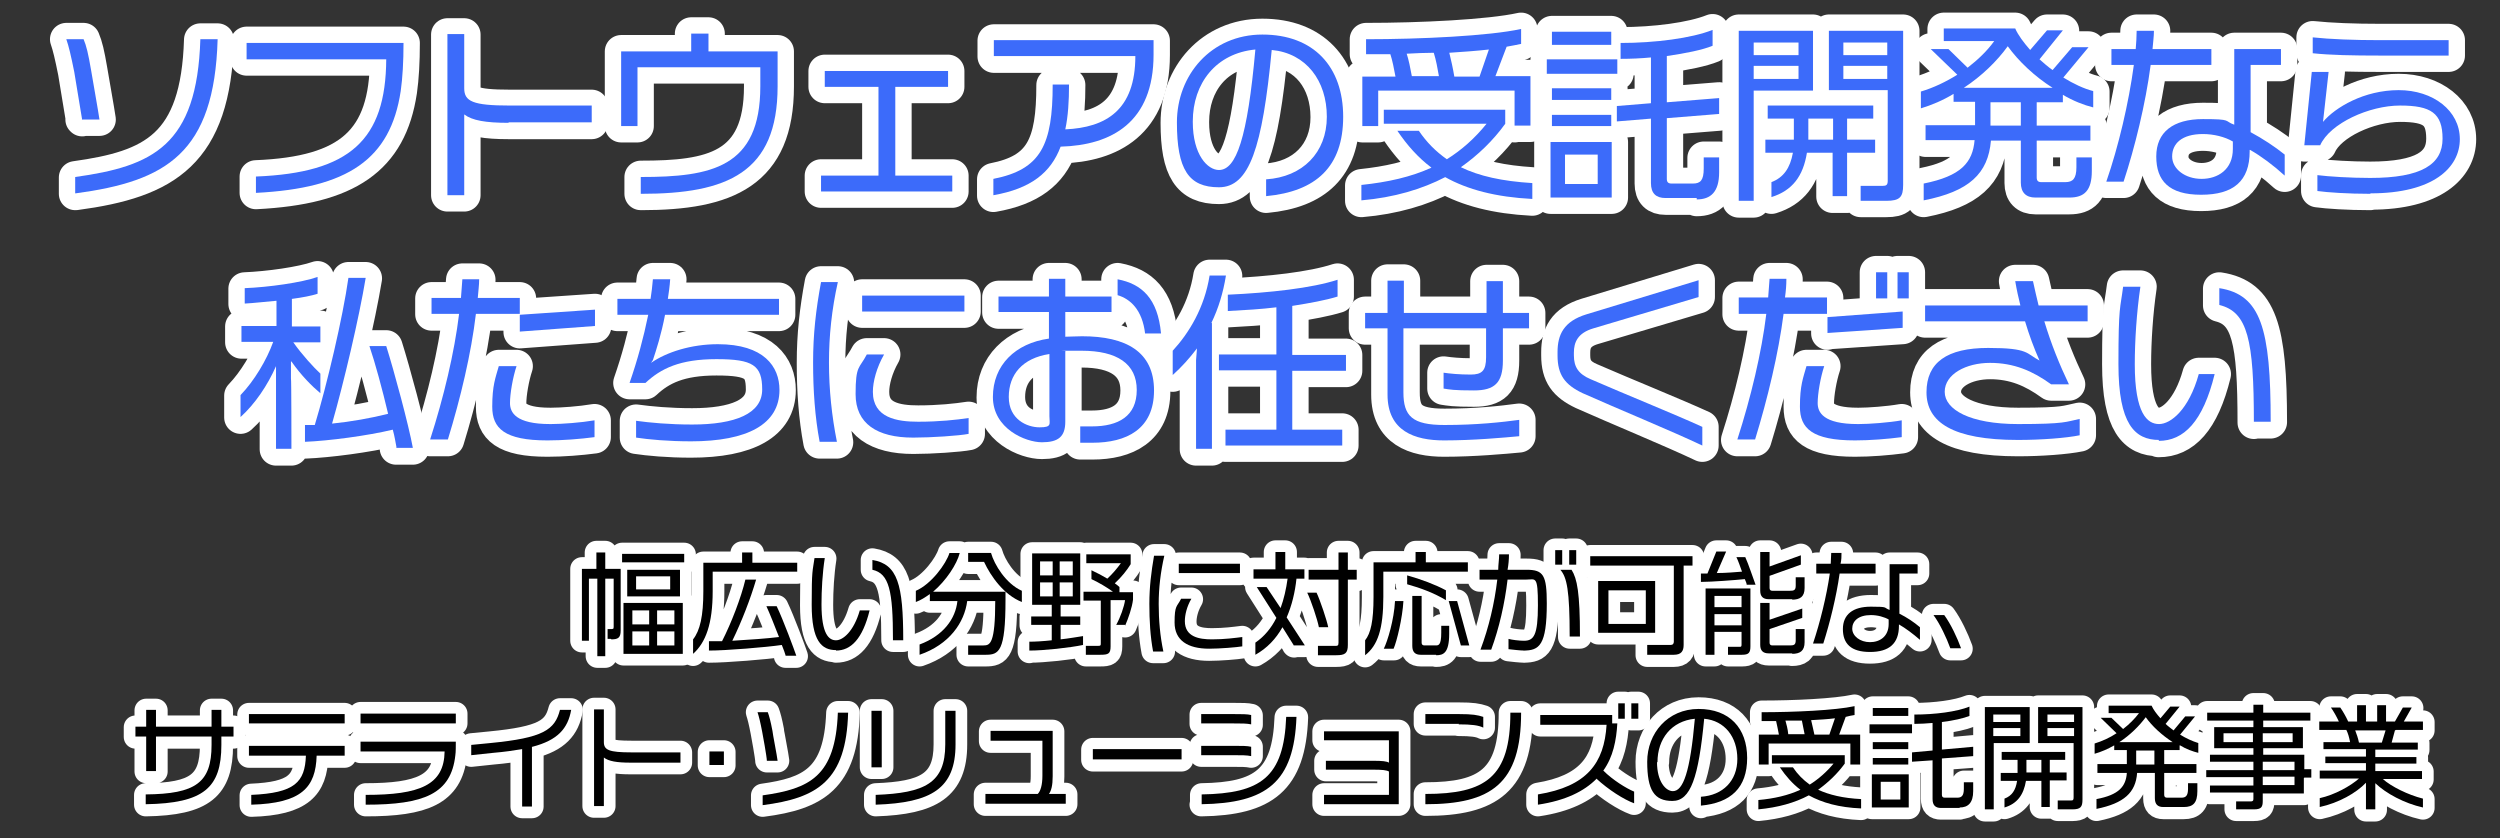 <?xml version="1.0" encoding="UTF-8"?>
<svg id="_レイヤー_1" data-name=" レイヤー 1" xmlns="http://www.w3.org/2000/svg" version="1.1" viewBox="0 0 535.3 179.5">
  <rect x="0" y="0" width="535.3" height="179.5" fill="#333333" stroke="none"/>
  <defs>
    <style>
      .cls-1 {
        stroke-width: 5px;
      }

      .cls-1, .cls-2 {
        fill: #fff;
        stroke: #fff;
        stroke-linecap: round;
        stroke-linejoin: round;
      }

      .cls-3 {
        fill: #000;
      }

      .cls-3, .cls-4 {
        stroke-width: 0px;
      }

      .cls-2 {
        stroke-width: 7px;
      }

      .cls-4 {
        fill: #3c6bfa;
      }
    </style>
  </defs>
  <g>
    <path class="cls-2" d="M17.6,25.7c-.2-1.4-1.6-9.5-1.7-10.3-.7-3.5-1.2-5.6-1.7-7h3.7c.6,1.4,1,3.1,1.6,6.6.1.7,1.6,9.1,1.8,10.6h-3.8ZM16.1,41.5v-3.5c16.6-2.3,26.1-6.7,26.8-29.5h3.7c-.7,24.4-11,30.4-30.4,33Z"/>
    <path class="cls-2" d="M85.8,19.5c-2.2,14.6-11.3,20.8-31,21.8v-3.5c20.1-.8,27.8-7.8,27.9-25.1h-29.9v-3.5h33.6c0,4-.2,7.5-.6,10.3Z"/>
    <path class="cls-2" d="M108.9,26.3c-4.9,0-7.8-.5-9.5-1.8v17.3h-3.6V7.4h3.6v11.6c0,2.8,1.8,3.7,9.8,3.7h17.5v3.6h-17.8Z"/>
    <path class="cls-2" d="M137.2,41.5v-3.6c15.1,0,25.6-2,25.6-19.4v-4.1h-26.3v12.6h-3.5v-16h15v-3.8h3.7v3.8h14.8v7.5c0,18.5-10.8,23-29.2,23Z"/>
    <path class="cls-2" d="M175.8,41v-3.4h12.3v-19h-11.5v-3.4h26.4v3.4h-11.3v19h12.2v3.4h-28.1Z"/>
    <path class="cls-2" d="M227.1,31.5c-2.1,5.6-6.4,9-14.4,10.4v-3.5c10.2-2,12.7-7.3,12.7-20.2h3.5c0,3.6-.2,6.8-.8,9.6,8.7-.4,15-4.1,15-15.7h-30.3v-3.4h34.2v3.1c0,14.5-9,19.4-19.9,19.7Z"/>
    <path class="cls-2" d="M271.1,42v-3.5c7.8-.5,13-5.7,13-13.4s-4.4-13.6-11.8-14.3c-2,21-4.8,29.4-11.3,29.4s-9-3.8-9-13.9,7.3-18.8,18.3-18.8,17.3,6.9,17.3,17.6-5.8,16-16.5,17ZM255.4,26.2c0,7.1,3.2,10.3,5.6,10.3,3.7,0,6.1-6.8,7.8-25.8-8.4.8-13.4,7.2-13.4,15.4Z"/>
    <path class="cls-2" d="M309.5,38c-5,2.6-11,4.4-18,5v-3.3c5.7-.6,10.6-1.7,15-3.7-2.9-2.2-5.2-4.8-7.3-7.9h4.6c1.7,2.5,3.6,4.4,6,6.1,3.2-2,6-4.5,8.5-7.6h-22v-3h26v3c-2.6,3.6-5.8,6.7-9.5,9.3,3.9,1.9,8.8,3,15.3,3.4v3.4c-7.8-.4-13.9-2-18.7-4.7ZM324.3,27v-7.6h-29.2v7.6h-3.4v-10.6h7.1c-.3-1.7-.7-3.6-1.1-4.8-1.7,0-3.5,0-5.2,0v-3.2c11.6,0,26.4-.7,33.2-2.2v3.2c-.9.2-2,.4-3.1.6l-2.4,6.3h7.5v10.6h-3.4ZM307,11.4c-1.9,0-3.9.1-5.8.2.4,1.2.8,3.1,1.1,4.8h5.8c-.3-1.7-.6-3.4-1.1-5ZM310.3,11.2c.4,1.6.8,3.4,1.1,5.2h5.4l2-5.8c-2.6.3-5.5.5-8.5.7Z"/>
    <path class="cls-2" d="M331.2,15.8v-3.1h15.1v3.1h-15.1ZM332,42.3v-11.9h13.1v11.9h-13.1ZM332.3,9.7v-2.8h12.7v2.8h-12.7ZM332.3,21.5v-2.5h12.7v2.5h-12.7ZM332.3,27v-2.4h12.7v2.4h-12.7ZM342.1,33.1h-7v6.3h7v-6.3ZM363.3,42.5h-6.7c-2,0-3.1-1-3.1-3.2v-13.8l-7.3.6v-3.3l7.3-.6v-9.8c-2.1.2-4.3.3-6.5.3v-3.4c7.3,0,15.2-1,19.7-2.8v3.4c-2.2.9-5.7,1.6-9.8,2.2v9.9l11.2-.9v3.4l-11.2.9v13c0,.7.3,1,1,1h4.6c1.6,0,2.3-.7,2.3-3.2v-2.4h3.3v3.2c0,4.2-1.8,5.8-4.8,5.8Z"/>
    <path class="cls-2" d="M375.5,19.4v23.7h-3.2V6.6h15.9v12.8h-12.7ZM385.1,9.2h-9.6v2.7h9.6v-2.7ZM385.1,14.1h-9.6v2.8h9.6v-2.8ZM395.5,32.8v9.3h-3.1v-9.3h-5.5c-.8,5-3.1,8.1-7.6,9.5v-3.2c2.6-1,4-3,4.6-6.3h-5.9v-2.8h6.1c0-.3,0-.6,0-.9v-3.6h-5.6v-2.8h22.6v2.8h-5.6v4.5h6v2.8h-6ZM392.5,25.4h-5.3v4.5h5.3v-4.5ZM403.8,43h-5.4v-3.2h4.7c.8,0,1.1-.2,1.1-1.1v-19.4h-12.6V6.6h15.9v33c0,2.6-.7,3.4-3.6,3.4ZM404.1,9.2h-9.4v2.7h9.4v-2.7ZM404.1,14.1h-9.4v2.8h9.4v-2.8Z"/>
    <path class="cls-2" d="M441.7,20.3v1.7h-5.6v5h11.5v3.2h-11.5v7.9c0,.7.3,1,1,1h5.1c1.6,0,2.4-.7,2.4-3.2v-2.1h3.3v2.9c0,4.2-1.6,5.7-4.8,5.7h-7.3c-2,0-3.1-1.1-3.1-3.2v-9h-6.4c-.6,7.1-4.7,10.9-14.4,12.8v-3.6c8-1.6,10.5-4.5,10.9-9.3h-10.5v-3.2h10.6v-5h-4.6v-1.7c-2.3,1.4-4.7,2.4-7,3.1v-3.6c2.7-.8,5.4-2.1,7.8-3.6l-5.7-5.5h3.8l4.1,4c2.2-1.7,4.2-3.6,5.7-5.7h-10.8v-2.7h15.3c.6,1.4,1.8,3,3.2,4.6l3.6-4.2h3.4l-5,6.2c.9.8,1.8,1.6,2.8,2.3l4.2-4.9h3.5l-5.4,6.5c2.1,1.3,4.4,2.4,6.4,2.9v3.5c-2-.5-4.3-1.4-6.5-2.7ZM429.9,10c-2.3,3.2-5.6,6.4-9.4,8.9h19c-3.8-2.4-7.3-5.7-9.6-8.9ZM432.7,22h-6.5v5h6.5v-5Z"/>
    <path class="cls-2" d="M460.5,13.9c-1.1,8.4-3.4,17.7-5.8,25h-3.7c2.6-7.5,4.8-16.8,5.9-25h-4.8v-3.4h5.2c.1-1.3.2-2.6.2-3.9h3.7c0,1.2-.2,2.6-.3,3.9h12.6v3.4h-13ZM481.7,32.1v.3c0,6.4-3.5,9.3-10.4,9.3s-9.6-3-9.6-8.2,3.6-8,10-8,4.4.4,6.7,1.2V10.5h10v3.4h-6.5v14.4c2.6,1.4,5.2,3.1,7.3,4.8v4.5c-2.4-2.2-5.1-4.2-7.4-5.5ZM478.1,30.4c-1.7-1-4.1-1.6-6.4-1.6-4.6,0-6.6,2.1-6.6,4.8s2.8,4.8,6.3,4.8,6.7-2,6.7-6.4v-1.6Z"/>
    <path class="cls-2" d="M507.5,41.5c-4.7,0-9.2-.3-11.3-.6v-3.4c2.4.3,7,.6,11.3.6,11,0,15.5-2.9,15.5-8.4s-2.5-7.1-9.1-7.1-15,3.8-17.1,8.5h-3.4l1.6-15.7h3.6l-1.2,10.7c2.6-3.1,8.8-6.8,16.2-6.8s13.1,4.4,13.1,10.5-5.7,11.6-19.1,11.6ZM509.7,11.9c-6,0-10.8-.1-14.5-.5v-3.4c3.7.4,8.9.6,14.5.6h14.6v3.3h-14.6Z"/>
    <path class="cls-2" d="M62.3,77.5v3.6c.1,0,.1,15.1.1,15.1h-3.3v-17.7c-1.8,4.1-4.5,8.1-7.6,10.9v-4.7c2.9-3,5.6-7.5,7-11.4h-6.8v-3.4h7.5v-5.4c-2.4.2-4.8.5-6.8.6v-3.3c5.1-.2,12.2-1.2,15.6-2.4v3.6c-1.2.4-3.2.8-5.5,1.1v5.9h6.1v3.4h-5.8c1.9,2.7,4.4,5.4,5.8,6.7v4.2c-1.8-1.5-4.1-3.8-6.2-6.8ZM84.9,95.9c-.2-1-.4-2.4-.8-3.8-5.4,1.3-13.7,2.4-18.8,2.6v-3.6c.6,0,1.4,0,2.1,0,2.6-8.6,6-23,7.2-31.5h3.7c-1.4,8.5-4.7,22.5-7.2,31.2,4-.4,8.5-1.2,12-2.1-1.2-5.1-2.8-11-4-14.5h3.6c1.7,5.4,4.8,16.9,5.7,21.8h-3.6Z"/>
    <path class="cls-2" d="M101.9,67.3c-1,8.5-3.3,18.1-6,26.9h-3.8c2.9-9,5.2-18.6,6.2-26.9h-5.9v-3.4h6.3c.1-1.4.2-2.8.3-4h3.6c0,1.3-.2,2.6-.3,4h9v3.4h-9.4ZM117.2,94.3c-9.2,0-11.8-2.6-11.8-7.2s.7-6.2,1.4-8.7h3.8c-.8,2.4-1.4,5.9-1.4,7.9s1.2,4.5,8.6,4.5h.2c2.3,0,6.4-.3,9.3-.8v3.6c-3,.4-6.8.7-10,.7ZM111.3,71v-3.5l16.1-1.1v3.5l-16.1,1.2Z"/>
    <path class="cls-2" d="M148.1,94.5c-5.1,0-9.2-.4-11.9-.8v-3.6c2.9.4,7.1.8,12,.8,9.2,0,15-2.3,15-7.5s-2-6.5-9.8-6.5-11.9,2-15.2,5.1h-3.4c1.7-4.9,3-9.7,4-14.6h-6.6v-3.4h7.1c.2-1.4.4-2.8.5-4.2h3.7c-.1,1.5-.3,2.9-.5,4.2h23.8v3.4h-24.4c-.8,4.2-1.9,7.6-2.6,9.7l-.4.6c3.3-2.3,8.6-4,14.3-4,9.9,0,13.2,4.8,13.2,9.8,0,7.3-6.8,11-19,11Z"/>
    <path class="cls-2" d="M177.5,77.7c0,5.8.6,11.5,1.7,17h-3.7c-1-5.3-1.4-11-1.4-17s.6-11.3,1.7-17.2h3.6c-1.3,5.8-1.9,11.5-1.9,17.2ZM195.5,93.7c-7.7,0-12.3-3-12.3-9.3s.8-5.4,2.4-8.5h3.7c-1.6,2.8-2.4,5.8-2.4,8,0,5.6,5.2,6.4,9.7,6.4s8.2-.4,10.8-.8v3.4c-2,.4-8,.8-11.8.8ZM184.6,66.7v-3.4h21.9v3.4h-21.9Z"/>
    <path class="cls-2" d="M233.8,94.9h-2.5v-3.5c.8,0,1.5,0,2.5,0,5.7,0,9.6-2.2,9.6-7.8s-4.2-8.4-11.8-8.4-2.5,0-3.5.1v15.1c0,3.2-1.5,4.4-5,4.4s-10.5-2.9-10.5-9.7,4.8-11.5,12-12.5v-5.7h-10.8v-3.3h10.8v-3.8h3.5v3.8h9.9v3.3h-9.9v5.3c1,0,2.1-.1,3.6-.1,9.4,0,15.4,3.3,15.4,11.6s-5.9,11.2-13.2,11.2ZM224.7,75.8c-5.8.9-8.7,4.4-8.7,9.2s3.9,6.5,6.6,6.5,2.1-.7,2.1-2.4v-13.3ZM245.2,71.5c-.6-5.2-3.2-7.5-5.9-8.3v-3.4c5.2,1,8.6,4.1,9.3,11.6h-3.4Z"/>
    <path class="cls-2" d="M259.5,69.3v26.9h-3.4v-19l.2-2.5c-1.6,2.1-3.3,4-5.2,5.7v-5.2c3.5-3.8,6.8-9.2,7.9-16.1h3.5c-.6,3.7-1.6,7-3.1,10.1ZM276.7,79.3v12.7h10.7v3.4h-25v-3.4h10.9v-12.7h-12.3v-3.4h12.3v-10.1c-3.2.4-6.7.6-10.4.8v-3.5c8.9-.4,18-1.4,23.5-3.2v3.6c-2.6.8-5.9,1.4-9.7,2v10.5h11.5v3.4h-11.5Z"/>
    <path class="cls-2" d="M321.8,70.3v6.9c0,4.8-1.8,6.4-6.2,6.4s-5.2-.2-6.5-.4v-3.4c1.3.2,3.4.4,5.8.4s3.3-.8,3.3-3.7v-6.2h-17.7v13.7c0,5.1,1.9,7,8.8,7s12.3-.6,16-1.1v3.5c-3.2.3-9.8.9-16.1.9s-12.1-2-12.1-9.8v-14.2h-4.8v-3.3h4.8v-6.9h3.5v6.9h17.7v-6.8h3.5v6.8h5.6v3.3h-5.6Z"/>
    <path class="cls-2" d="M338.9,84.2c-3.8-1.8-5.4-3.9-5.4-8.1v-.7c0-3.7,1.3-6.6,6.2-8.1l24-7.3v3.6l-22.5,6.7c-3.4,1-4.2,3-4.2,5.2v.6c0,2.5,1,4,3.6,5.1,7.1,3.1,18,7.5,23.9,10.2v4c-6.3-3-18.9-8.2-25.6-11.2Z"/>
    <path class="cls-2" d="M381.9,67.3c-1.1,8.5-3.4,18.1-6.1,26.9h-3.8c2.9-9,5.2-18.6,6.2-26.9h-5.9v-3.5h6.3c.1-1.4.2-2.7.3-4h3.6c0,1.3-.1,2.6-.3,4h9v3.5h-9.4ZM397.2,94.3c-9.2,0-11.8-2.6-11.8-7.2s.7-6.2,1.4-8.7h3.8c-.8,2.4-1.4,5.9-1.4,7.9s1.2,4.5,8.6,4.5h.2c2.2,0,6.4-.3,9.2-.8v3.6c-3,.4-6.8.7-10,.7ZM391.3,71.4v-3.5l16.1-1.2v3.5l-16.1,1.1ZM401.7,63.9v-5.6h2.4v5.6h-2.4ZM406.3,63.9v-5.6h2.4v5.6h-2.4Z"/>
    <path class="cls-2" d="M437.7,68.7c1.5,5,3.3,9.4,5.3,13.6h-3.8c-4-2.9-8-4.6-13.1-4.6s-9.7,2.4-9.7,6.2,5.4,6.9,15.7,6.9,10.2-.5,13.2-1.1v3.5c-2.9.6-8.3,1-13.2,1-14,0-19.6-3.8-19.6-10.2s4.4-9.5,13.2-9.5,8.1,1.2,11,2.7c-1.2-2.7-2.2-5.4-3.1-8.4h-21.4v-3.4h20.4c-.4-1.6-.8-3.4-1.1-5.2h3.8c.4,1.8.8,3.6,1.2,5.2h10.5v3.4h-9.5Z"/>
    <path class="cls-2" d="M462.3,94.2c-5.2,0-8.7-3.4-8.7-16.2s.4-11.8,1-16.6h3.7c-.8,5.4-1.2,11.6-1.2,16.6,0,10.6,2.7,12.8,5.2,12.8s6.4-3.1,8.5-10.7h3.4c-2.5,10.2-6.6,14.3-12,14.3ZM482.6,90.5c0-17.6-1.3-23.6-7.4-25.1v-3.6c8.9,1.4,11,8.6,11,28.6h-3.6Z"/>
  </g>
  <g>
    <path class="cls-4" d="M17.6,25.7c-.2-1.4-1.6-9.5-1.7-10.3-.7-3.5-1.2-5.6-1.7-7h3.7c.6,1.4,1,3.1,1.6,6.6.1.7,1.6,9.1,1.8,10.6h-3.8ZM16.1,41.4v-3.5c16.6-2.3,26.1-6.7,26.8-29.5h3.7c-.7,24.4-11,30.4-30.4,33Z"/>
    <path class="cls-4" d="M85.8,19.5c-2.2,14.6-11.3,20.8-31,21.8v-3.5c20.1-.8,27.8-7.8,27.9-25.1h-29.9v-3.5h33.6c0,4-.2,7.5-.6,10.3Z"/>
    <path class="cls-4" d="M108.9,26.3c-4.9,0-7.8-.5-9.5-1.8v17.3h-3.6V7.3h3.6v11.6c0,2.8,1.8,3.7,9.8,3.7h17.5v3.6h-17.8Z"/>
    <path class="cls-4" d="M137.2,41.5v-3.6c15.1,0,25.6-2,25.6-19.4v-4.1h-26.3v12.6h-3.5v-16h15v-3.8h3.7v3.8h14.8v7.5c0,18.5-10.8,23-29.2,23Z"/>
    <path class="cls-4" d="M175.8,41v-3.4h12.3v-19h-11.5v-3.4h26.4v3.4h-11.3v19h12.2v3.4h-28.1Z"/>
    <path class="cls-4" d="M227.1,31.4c-2.1,5.6-6.4,9-14.4,10.4v-3.5c10.2-2,12.7-7.3,12.7-20.2h3.5c0,3.6-.2,6.8-.8,9.6,8.7-.4,15-4.1,15-15.7h-30.3v-3.4h34.2v3.1c0,14.5-9,19.4-19.9,19.7Z"/>
    <path class="cls-4" d="M271.1,41.9v-3.5c7.8-.5,13-5.7,13-13.4s-4.4-13.6-11.8-14.3c-2,21-4.8,29.4-11.3,29.4s-9-3.8-9-13.9,7.3-18.8,18.3-18.8,17.3,6.9,17.3,17.6-5.8,16-16.5,17ZM255.4,26.1c0,7.1,3.2,10.3,5.6,10.3,3.7,0,6.1-6.8,7.8-25.8-8.4.8-13.4,7.2-13.4,15.4Z"/>
    <path class="cls-4" d="M309.5,37.9c-5,2.6-11,4.4-18,5v-3.3c5.7-.6,10.6-1.7,15-3.7-2.9-2.2-5.2-4.8-7.3-7.9h4.6c1.7,2.5,3.6,4.4,6,6.1,3.2-2,6-4.5,8.5-7.6h-22v-3h26v3c-2.6,3.6-5.8,6.7-9.5,9.3,3.9,1.9,8.8,3,15.3,3.4v3.4c-7.8-.4-13.9-2-18.7-4.7ZM324.3,27v-7.6h-29.2v7.6h-3.4v-10.6h7.1c-.3-1.7-.7-3.6-1.1-4.8-1.7,0-3.5,0-5.2,0v-3.2c11.6,0,26.4-.7,33.2-2.2v3.2c-.9.2-2,.4-3.1.6l-2.4,6.3h7.5v10.6h-3.4ZM307,11.3c-1.9,0-3.9.1-5.8.2.4,1.2.8,3.1,1.1,4.8h5.8c-.3-1.7-.6-3.4-1.1-5ZM310.3,11.2c.4,1.6.8,3.4,1.1,5.2h5.4l2-5.8c-2.6.3-5.5.5-8.5.7Z"/>
    <path class="cls-4" d="M331.2,15.8v-3.1h15.1v3.1h-15.1ZM332,42.3v-11.9h13.1v11.9h-13.1ZM332.3,9.6v-2.8h12.7v2.8h-12.7ZM332.3,21.4v-2.5h12.7v2.5h-12.7ZM332.3,27v-2.4h12.7v2.4h-12.7ZM342.1,33.1h-7v6.3h7v-6.3ZM363.3,42.4h-6.7c-2,0-3.1-1-3.1-3.2v-13.8l-7.3.6v-3.3l7.3-.6v-9.8c-2.1.2-4.3.3-6.5.3v-3.4c7.3,0,15.2-1,19.7-2.8v3.4c-2.2.9-5.7,1.6-9.8,2.2v9.9l11.2-.9v3.4l-11.2.9v13c0,.7.3,1,1,1h4.6c1.6,0,2.3-.7,2.3-3.2v-2.4h3.3v3.2c0,4.2-1.8,5.8-4.8,5.8Z"/>
    <path class="cls-4" d="M375.5,19.3v23.7h-3.2V6.6h15.9v12.8h-12.7ZM385.1,9.1h-9.6v2.7h9.6v-2.7ZM385.1,14.1h-9.6v2.8h9.6v-2.8ZM395.5,32.7v9.3h-3.1v-9.3h-5.5c-.8,5-3.1,8.1-7.6,9.5v-3.2c2.6-1,4-3,4.6-6.3h-5.9v-2.8h6.1c0-.3,0-.6,0-.9v-3.6h-5.6v-2.8h22.6v2.8h-5.6v4.5h6v2.8h-6ZM392.5,25.4h-5.3v4.5h5.3v-4.5ZM403.8,43h-5.4v-3.2h4.7c.8,0,1.1-.2,1.1-1.1v-19.4h-12.6V6.6h15.9v33c0,2.6-.7,3.4-3.6,3.4ZM404.1,9.1h-9.4v2.7h9.4v-2.7ZM404.1,14.1h-9.4v2.8h9.4v-2.8Z"/>
    <path class="cls-4" d="M441.7,20.2v1.7h-5.6v5h11.5v3.2h-11.5v7.9c0,.7.3,1,1,1h5.1c1.6,0,2.4-.7,2.4-3.2v-2.1h3.3v2.9c0,4.2-1.6,5.7-4.8,5.7h-7.3c-2,0-3.1-1.1-3.1-3.2v-9h-6.4c-.6,7.1-4.7,10.9-14.4,12.8v-3.6c8-1.6,10.5-4.5,10.9-9.3h-10.5v-3.2h10.6v-5h-4.6v-1.7c-2.3,1.4-4.7,2.4-7,3.1v-3.6c2.7-.8,5.4-2.1,7.8-3.6l-5.7-5.5h3.8l4.1,4c2.2-1.7,4.2-3.6,5.7-5.7h-10.8v-2.7h15.3c.6,1.4,1.8,3,3.2,4.6l3.6-4.2h3.4l-5,6.2c.9.8,1.8,1.6,2.8,2.3l4.2-4.9h3.5l-5.4,6.5c2.1,1.3,4.4,2.4,6.4,2.9v3.5c-2-.5-4.3-1.4-6.5-2.7ZM429.9,9.9c-2.3,3.2-5.6,6.4-9.4,8.9h19c-3.8-2.4-7.3-5.7-9.6-8.9ZM432.7,21.9h-6.5v5h6.5v-5Z"/>
    <path class="cls-4" d="M460.5,13.9c-1.1,8.4-3.4,17.7-5.8,25h-3.7c2.6-7.5,4.8-16.8,5.9-25h-4.8v-3.4h5.2c.1-1.3.2-2.6.2-3.9h3.7c0,1.2-.2,2.6-.3,3.9h12.6v3.4h-13ZM481.7,32.1v.3c0,6.4-3.5,9.3-10.4,9.3s-9.6-3-9.6-8.2,3.6-8,10-8,4.4.4,6.7,1.2V10.5h10v3.4h-6.5v14.4c2.6,1.4,5.2,3.1,7.3,4.8v4.5c-2.4-2.2-5.1-4.2-7.4-5.5ZM478.1,30.3c-1.7-1-4.1-1.6-6.4-1.6-4.6,0-6.6,2.1-6.6,4.8s2.8,4.8,6.3,4.8,6.7-2,6.7-6.4v-1.6Z"/>
    <path class="cls-4" d="M507.5,41.5c-4.7,0-9.2-.3-11.3-.6v-3.4c2.4.3,7,.6,11.3.6,11,0,15.5-2.9,15.5-8.4s-2.5-7.1-9.1-7.1-15,3.8-17.1,8.5h-3.4l1.6-15.7h3.6l-1.2,10.7c2.6-3.1,8.8-6.8,16.2-6.8s13.1,4.4,13.1,10.5-5.7,11.6-19.1,11.6ZM509.7,11.9c-6,0-10.8-.1-14.5-.5v-3.4c3.7.4,8.9.6,14.5.6h14.6v3.3h-14.6Z"/>
    <path class="cls-4" d="M62.3,77.4v3.6c.1,0,.1,15.1.1,15.1h-3.3v-17.7c-1.8,4.1-4.5,8.1-7.6,10.9v-4.7c2.9-3,5.6-7.5,7-11.4h-6.8v-3.4h7.5v-5.4c-2.4.2-4.8.5-6.8.6v-3.3c5.1-.2,12.2-1.2,15.6-2.4v3.6c-1.2.4-3.2.8-5.5,1.1v5.9h6.1v3.4h-5.8c1.9,2.7,4.4,5.4,5.8,6.7v4.2c-1.8-1.5-4.1-3.8-6.2-6.8ZM84.9,95.8c-.2-1-.4-2.4-.8-3.8-5.4,1.3-13.7,2.4-18.8,2.6v-3.6c.6,0,1.4,0,2.1,0,2.6-8.6,6-23,7.2-31.5h3.7c-1.4,8.5-4.7,22.5-7.2,31.2,4-.4,8.5-1.2,12-2.1-1.2-5.1-2.8-11-4-14.5h3.6c1.7,5.4,4.8,16.9,5.7,21.8h-3.6Z"/>
    <path class="cls-4" d="M101.9,67.2c-1,8.5-3.3,18.1-6,26.9h-3.8c2.9-9,5.2-18.6,6.2-26.9h-5.9v-3.4h6.3c.1-1.4.2-2.8.3-4h3.6c0,1.3-.2,2.6-.3,4h9v3.4h-9.4ZM117.2,94.3c-9.2,0-11.8-2.6-11.8-7.2s.7-6.2,1.4-8.7h3.8c-.8,2.4-1.4,5.9-1.4,7.9s1.2,4.5,8.6,4.5h.2c2.3,0,6.4-.3,9.3-.8v3.6c-3,.4-6.8.7-10,.7ZM111.3,70.9v-3.5l16.1-1.1v3.5l-16.1,1.2Z"/>
    <path class="cls-4" d="M148.1,94.5c-5.1,0-9.2-.4-11.9-.8v-3.6c2.9.4,7.1.8,12,.8,9.2,0,15-2.3,15-7.5s-2-6.5-9.8-6.5-11.9,2-15.2,5.1h-3.4c1.7-4.9,3-9.7,4-14.6h-6.6v-3.4h7.1c.2-1.4.4-2.8.5-4.2h3.7c-.1,1.5-.3,2.9-.5,4.2h23.8v3.4h-24.4c-.8,4.2-1.9,7.6-2.6,9.7l-.4.6c3.3-2.3,8.6-4,14.3-4,9.9,0,13.2,4.8,13.2,9.8,0,7.3-6.8,11-19,11Z"/>
    <path class="cls-4" d="M177.5,77.6c0,5.8.6,11.5,1.7,17h-3.7c-1-5.3-1.4-11-1.4-17s.6-11.3,1.7-17.2h3.6c-1.3,5.8-1.9,11.5-1.9,17.2ZM195.5,93.7c-7.7,0-12.3-3-12.3-9.3s.8-5.4,2.4-8.5h3.7c-1.6,2.8-2.4,5.8-2.4,8,0,5.6,5.2,6.4,9.7,6.4s8.2-.4,10.8-.8v3.4c-2,.4-8,.8-11.8.8ZM184.6,66.7v-3.4h21.9v3.4h-21.9Z"/>
    <path class="cls-4" d="M233.8,94.8h-2.5v-3.5c.8,0,1.5,0,2.5,0,5.7,0,9.6-2.2,9.6-7.8s-4.2-8.4-11.8-8.4-2.5,0-3.5.1v15.1c0,3.2-1.5,4.4-5,4.4s-10.5-2.9-10.5-9.7,4.8-11.5,12-12.5v-5.7h-10.8v-3.3h10.8v-3.8h3.5v3.8h9.9v3.3h-9.9v5.3c1,0,2.1-.1,3.6-.1,9.4,0,15.4,3.3,15.4,11.6s-5.9,11.2-13.2,11.2ZM224.7,75.8c-5.8.9-8.7,4.4-8.7,9.2s3.9,6.5,6.6,6.5,2.1-.7,2.1-2.4v-13.3ZM245.2,71.5c-.6-5.2-3.2-7.5-5.9-8.3v-3.4c5.2,1,8.6,4.1,9.3,11.6h-3.4Z"/>
    <path class="cls-4" d="M259.5,69.2v26.9h-3.4v-19l.2-2.5c-1.6,2.1-3.3,4-5.2,5.7v-5.2c3.5-3.8,6.8-9.2,7.9-16.1h3.5c-.6,3.7-1.6,7-3.1,10.1ZM276.7,79.3v12.7h10.7v3.4h-25v-3.4h10.9v-12.7h-12.3v-3.4h12.3v-10.1c-3.2.4-6.7.6-10.4.8v-3.5c8.9-.4,18-1.4,23.5-3.2v3.6c-2.6.8-5.9,1.4-9.7,2v10.5h11.5v3.4h-11.5Z"/>
    <path class="cls-4" d="M321.8,70.3v6.9c0,4.8-1.8,6.4-6.2,6.4s-5.2-.2-6.5-.4v-3.4c1.3.2,3.4.4,5.8.4s3.3-.8,3.3-3.7v-6.2h-17.7v13.7c0,5.1,1.9,7,8.8,7s12.3-.6,16-1.1v3.5c-3.2.3-9.8.9-16.1.9s-12.1-2-12.1-9.8v-14.2h-4.8v-3.3h4.8v-6.9h3.5v6.9h17.7v-6.8h3.5v6.8h5.6v3.3h-5.6Z"/>
    <path class="cls-4" d="M338.9,84.2c-3.8-1.8-5.4-3.9-5.4-8.1v-.7c0-3.7,1.3-6.6,6.2-8.1l24-7.3v3.6l-22.5,6.7c-3.4,1-4.2,3-4.2,5.2v.6c0,2.5,1,4,3.6,5.1,7.1,3.1,18,7.5,23.9,10.2v4c-6.3-3-18.9-8.2-25.6-11.2Z"/>
    <path class="cls-4" d="M381.9,67.2c-1.1,8.5-3.4,18.1-6.1,26.9h-3.8c2.9-9,5.2-18.6,6.2-26.9h-5.9v-3.5h6.3c.1-1.4.2-2.7.3-4h3.6c0,1.3-.1,2.6-.3,4h9v3.5h-9.4ZM397.2,94.3c-9.2,0-11.8-2.6-11.8-7.2s.7-6.2,1.4-8.7h3.8c-.8,2.4-1.4,5.9-1.4,7.9s1.2,4.5,8.6,4.5h.2c2.2,0,6.4-.3,9.2-.8v3.6c-3,.4-6.8.7-10,.7ZM391.3,71.4v-3.5l16.1-1.2v3.5l-16.1,1.1ZM401.7,63.9v-5.6h2.4v5.6h-2.4ZM406.3,63.9v-5.6h2.4v5.6h-2.4Z"/>
    <path class="cls-4" d="M437.7,68.7c1.5,5,3.3,9.4,5.3,13.6h-3.8c-4-2.9-8-4.6-13.1-4.6s-9.7,2.4-9.7,6.2,5.4,6.9,15.7,6.9,10.2-.5,13.2-1.1v3.5c-2.9.6-8.3,1-13.2,1-14,0-19.6-3.8-19.6-10.2s4.4-9.5,13.2-9.5,8.1,1.2,11,2.7c-1.2-2.7-2.2-5.4-3.1-8.4h-21.4v-3.4h20.4c-.4-1.6-.8-3.4-1.1-5.2h3.8c.4,1.8.8,3.6,1.2,5.2h10.5v3.4h-9.5Z"/>
    <path class="cls-4" d="M462.3,94.2c-5.2,0-8.7-3.4-8.7-16.2s.4-11.8,1-16.6h3.7c-.8,5.4-1.2,11.6-1.2,16.6,0,10.6,2.7,12.8,5.2,12.8s6.4-3.1,8.5-10.7h3.4c-2.5,10.2-6.6,14.3-12,14.3ZM482.6,90.4c0-17.6-1.3-23.6-7.4-25.1v-3.6c8.9,1.4,11,8.6,11,28.6h-3.6Z"/>
  </g>
  <g>
    <path class="cls-1" d="M130.8,136.8h-.7v-2.1h.6c.6,0,.7,0,.7-.5v-10.3h-1.8v16.6h-1.7v-16.6h-1.8v13.3h-1.5v-15.4h3.1v-3.5h1.9v3.5h3.3v13.2c0,1.6-.6,1.9-2,1.9ZM133.2,120.5v-1.8h13.3v1.8h-13.3ZM133.5,140v-10.9h12.7v10.9h-12.7ZM134.3,127.7v-5.7h11.3v5.7h-11.3ZM139,130.7h-3.6v3h3.6v-3ZM139,135.2h-3.6v3h3.6v-3ZM143.5,123.5h-7.3v2.8h7.3v-2.8ZM144.4,130.7h-3.7v3h3.7v-3ZM144.4,135.2h-3.7v3h3.7v-3Z"/>
    <path class="cls-1" d="M152.6,122.5v4.2c0,7-1.5,11-4.2,13.4v-3.1c1.5-1.9,2.2-5,2.2-10.3v-6.1h8.3v-2.2h2.2v2.2h9.6v1.9h-17.9ZM168.2,140.4c-.1-.4-.4-1.2-.8-2.2-3.4.5-12,1.2-15.6,1.2v-2c.7,0,1.7,0,2.8,0,2-3.9,4.1-9.4,5-13.2h2.3c-1.2,4.1-3.1,9-5.1,13.1,3.5-.2,7.6-.5,10-.8-.9-2.3-2-5.1-2.7-6.6h2.2c1.4,2.9,3.8,9.4,4.2,10.6h-2.3Z"/>
    <path class="cls-1" d="M179,139.3c-3.1,0-5.2-2-5.2-9.7s.2-7.1.6-10h2.2c-.5,3.2-.7,6.9-.7,9.9,0,6.4,1.6,7.7,3.1,7.7s3.8-1.9,5.1-6.4h2.1c-1.5,6.1-4,8.6-7.2,8.6ZM191.2,137c0-10.5-.8-14.2-4.4-15v-2.1c5.4.9,6.6,5.2,6.6,17.2h-2.2Z"/>
    <path class="cls-1" d="M211,140.2h-3.7v-2h3.3c1.4,0,2.5-.4,2.5-9.5h-6c-.6,4.6-3.8,9.3-10.2,11.5v-2.2c5.1-1.9,7.7-5.5,8.1-9.3h-5.9v-1.5c-1,.7-1.9,1.3-3,1.7v-2.4c3.3-1.4,6.5-5.8,7.2-8.1h2.2c-.6,2.4-2.9,5.9-5.7,8.3h15.5v1.7c0,11.2-1.4,11.8-4.3,11.8ZM210.7,120.4h-3.4v-1.9h4.9c.7,2.5,3.2,6.6,6.6,8.1v2.4c-3.8-1.5-6.6-5.4-8.1-8.6Z"/>
    <path class="cls-1" d="M220.4,139.5v-2c1.2,0,3-.1,4.8-.3v-3.3h-4.4v-1.8h4.4v-2.5h-4.2v-11h10.3v11h-4.2v2.5h4.2v1.8h-4.2v3.1c1.8-.2,3.5-.5,4.8-.7v1.9c-2.9.6-8.4,1.2-11.5,1.2ZM225.4,120.2h-2.7v3h2.7v-3ZM225.4,124.8h-2.7v3h2.7v-3ZM229.7,120.2h-2.8v3h2.8v-3ZM229.7,124.8h-2.8v3h2.8v-3ZM240.9,133.8h-1.9c.9-1.6,1.7-3.9,1.9-5.3h-3.1v9.9c0,1.6-.5,1.8-2.2,1.8h-3.1v-1.9h2.5c.7,0,.7-.1.7-.6v-9.1h-3.7v-1.9h6.3c-1.4-1-2.9-1.9-4.6-2.7v-1.9c1.3.6,2.4,1.2,3.4,1.8,1.1-1,2.1-2.2,2.9-3.3h-7.4v-1.9h9.5v2.1c-.8,1.3-1.9,2.7-3.4,4.1.4.3.7.5,1,.8v1.1h2.9v1.6c-.2,1.7-1,4-1.7,5.6Z"/>
    <path class="cls-1" d="M248.1,129.3c0,3.5.3,6.9,1,10.2h-2.2c-.6-3.2-.8-6.6-.8-10.2s.4-6.8,1-10.3h2.2c-.8,3.5-1.2,6.9-1.2,10.3ZM258.9,139c-4.6,0-7.4-1.8-7.4-5.6s.5-3.3,1.4-5.1h2.2c-1,1.7-1.4,3.5-1.4,4.8,0,3.4,3.1,3.9,5.8,3.9s4.9-.3,6.5-.5v2c-1.2.2-4.8.5-7.1.5ZM252.4,122.8v-2h13.1v2h-13.1Z"/>
    <path class="cls-1" d="M277.1,138.3l-2.5-4c-1.4,2.5-3.3,4.5-5.8,5.9v-2.6c1.9-1.3,3.4-3.1,4.5-5.3l-4.2-6.6h2.1l3,4.5c.7-1.9,1.2-4.1,1.5-6.3h-7.3v-2h4.7v-3.7h2.1v3.7h4.1v2h-1.7c-.3,2.9-1,5.8-2.1,8.3l3.9,6h-2.4ZM282.4,134.3c-.3-1.6-1.7-5.8-2.5-7.4h2c.8,1.7,2.2,5.9,2.5,7.4h-1.9ZM288.6,124.1v14c0,1.8-.6,2.2-2.5,2.2h-3.9v-2h3.5c.7,0,.9,0,.9-.7v-13.5h-6.4v-2.1h6.4v-3.7h2v3.7h1.9v2.1h-1.9Z"/>
    <path class="cls-1" d="M296.2,122.5v5.4c0,6.9-1.2,10.4-3.9,12.5v-3.2c1.2-1.5,1.8-4.1,1.8-9.3v-7.4h9v-2.2h2.2v2.2h9v2h-18.2ZM298.5,138.9h-2.2c.8-1.6,2.2-6.2,2.4-10.2h1.8c-.2,3.6-1.4,8.6-2.1,10.2ZM301.3,125.1v-1.9c2.9.8,6.1,2,8.3,3.2v2.1c-2.5-1.5-5.4-2.6-8.3-3.4ZM307.5,140.2h-3.3c-1.2,0-1.8-.6-1.8-1.9v-10.7h2v10c0,.4.2.6.6.6h2.4c.6,0,1.2,0,1.2-2.7v-1.5h1.7v1.7c0,4.2-1.3,4.6-2.8,4.6ZM312.8,138.2l-2.6-9.5h1.8l2.6,9.5h-1.8Z"/>
    <path class="cls-1" d="M326.5,139.4c-1,0-2.6-.2-3.5-.3v-2.2c.7.2,2.3.4,3.3.4,2.1,0,3-1.1,3-7.6s-.5-5.5-2.5-5.5h-4c-.6,5.1-1.8,10.4-3.5,15h-2.3c1.8-4.8,3-9.9,3.6-15h-3.8v-2.1h4c0-1.1.2-2.2.2-3.3h2.1c0,1.1-.1,2.2-.3,3.3h4.1c3.6,0,4.3,1.2,4.3,7.2,0,9-1.6,10.1-5,10.1ZM333,120.9v-3.1h1.5v3.1h-1.5ZM336.1,136.4c0-9.9-.6-12.7-2-14.3h2.4c1.2,1.9,1.8,4.9,1.8,14.3h-2.1ZM336,120.9v-3.1h1.5v3.1h-1.5Z"/>
    <path class="cls-1" d="M360.5,121.2v17c0,1.3-.5,2.1-2.1,2.1h-5.7v-2.1h5c.5,0,.7-.3.7-.7v-16.3h-17.9v-2h21.9v2h-1.9ZM342.2,135.5v-11.1h12.2v11.1h-12.2ZM352.4,126.4h-8v7.2h8v-7.2Z"/>
    <path class="cls-1" d="M374,125.3c0-.3-.2-.7-.4-1.2-1.9.2-7.1.6-9.4.6v-1.8c.4,0,.8,0,1.4,0l1.9-4.7h2.1l-2,4.6c1.9,0,4.1-.2,5.4-.3-.4-1.1-.8-2.3-1.2-3.1h1.9c.7,1.5,1.7,4.6,2.2,5.9h-2ZM373.1,140.2h-3.1v-1.7h2.4c.4,0,.5,0,.5-.5v-2.7h-5.8v4.9h-1.9v-14.2h9.6v12.4c0,1.4-.4,1.8-1.8,1.8ZM372.9,127.7h-5.8v2.4h5.8v-2.4ZM372.9,131.5h-5.8v2.4h5.8v-2.4ZM383.8,128.3h-5.1c-1.2,0-1.8-.6-1.8-1.8v-8.3h2v3.1l6.7-2.4v2l-6.7,2.4v2.6c0,.4.2.6.6.6h3.7c.9,0,1.3-.1,1.3-1.1v-1.8h1.9v2.3c0,1.9-1,2.5-2.7,2.5ZM383.8,140h-5.1c-1.2,0-1.8-.6-1.8-1.8v-9h2v3.6l7-2.4v2l-7,2.4v2.9c0,.4.2.6.6.6h3.7c.9,0,1.3-.1,1.3-1.1v-2.4h1.9v2.8c0,1.9-1,2.5-2.7,2.5Z"/>
    <path class="cls-1" d="M393.9,122.9c-.7,5-2.1,10.6-3.5,15h-2.2c1.5-4.5,2.9-10.1,3.6-15h-2.9v-2.1h3.1c0-.8.1-1.6.1-2.3h2.2c0,.7,0,1.5-.2,2.3h7.5v2.1h-7.8ZM406.6,133.8v.2c0,3.8-2.1,5.6-6.2,5.6s-5.8-1.8-5.8-4.9,2.1-4.8,6-4.8,2.6.2,4,.7v-9.8h6v2h-3.9v8.6c1.6.8,3.1,1.8,4.4,2.9v2.7c-1.5-1.3-3.1-2.5-4.5-3.3ZM404.5,132.8c-1-.6-2.5-1-3.9-1-2.7,0-4,1.3-4,2.9s1.7,2.9,3.8,2.9,4-1.2,4-3.9v-1Z"/>
    <path class="cls-1" d="M417.6,138.9c-.8-2.2-2.2-5.2-3.6-7.1h2.3c1.4,1.9,2.8,4.9,3.6,7.1h-2.3Z"/>
    <path class="cls-1" d="M47.4,157.9v1.7c0,9.2-3.8,12.5-16.2,12.7v-2.1c10.7-.1,14.1-2.5,14.1-10.6v-1.8h-11.9v7.4h-2.1v-7.4h-2.3v-2.1h2.3v-3.6h2.1v3.6h11.9v-3.6h2.1v3.6h2.6v2.1h-2.6Z"/>
    <path class="cls-1" d="M53.3,155v-2h20.5v2h-20.5ZM67.8,161.9c-.2,6.8-3.2,10.2-14,10.5v-2.1c9.3-.4,11.5-2.7,11.7-8.4h-12.2v-2.1h20.5v2.1h-6Z"/>
    <path class="cls-1" d="M77.2,154.9v-2.1h20.4v2.1h-20.4ZM97.5,161.7c-.9,8.3-6.7,10.6-19.2,10.6v-2.1c11.6,0,16.8-2.1,16.9-9.3h-18v-2.1h20.4c0,.9,0,2.3-.1,2.9Z"/>
    <path class="cls-1" d="M113.9,159.9v12.8h-2.1v-12.3c-1.8.3-3.8.6-6.2.8l-4.7.5v-2.2l4.1-.4c11.3-1.1,13.8-2.8,14.9-7.1h2.4c-.7,4-2.9,6.5-8.3,7.9Z"/>
    <path class="cls-1" d="M135,163.3c-2.9,0-4.7-.3-5.7-1.1v10.4h-2.1v-20.7h2.1v7c0,1.7,1.1,2.2,5.9,2.2h10.5v2.2h-10.7Z"/>
    <path class="cls-1" d="M151.9,163.9v-2.9h3.1v2.9h-3.1Z"/>
    <path class="cls-1" d="M164.2,162.9c0-.8-.9-5.7-1-6.2-.4-2.1-.7-3.3-1-4.2h2.2c.3.8.6,1.9,1,4,0,.4,1,5.4,1.1,6.4h-2.3ZM163.3,172.4v-2.1c10-1.4,15.6-4,16.1-17.7h2.2c-.4,14.6-6.6,18.3-18.3,19.8Z"/>
    <path class="cls-1" d="M186.6,164.3v-12.1h2.2v12.1h-2.2ZM187.5,172.3v-2.1c10.5-.4,14.9-2.5,14.9-10.8v-7.2h2.2v7.2c0,9.4-5.1,12.5-17.1,12.9Z"/>
    <path class="cls-1" d="M211,172.2v-2.1h11.2c.6-.6,1-1.9,1-3.9v-7.5h-11.1v-2.1h13.3v9.7c0,2-.3,3.1-.8,3.8h3.6v2.1h-17.2Z"/>
    <path class="cls-1" d="M234,162.7v-2.2h19v2.2h-19Z"/>
    <path class="cls-1" d="M264.2,155h-7v-2h7c1.7,0,2.9,0,3.7.2v2c-.9-.2-2.1-.2-3.8-.2ZM264.2,161.7h-7v-2h7c1.7,0,2.9,0,3.7.2v2c-.9-.2-2.1-.2-3.8-.2ZM257.3,172.3v-2.1c12.6-.2,17.6-3.6,18.1-16.6h2.2c-.5,14-6.4,18.5-20.4,18.7Z"/>
    <path class="cls-1" d="M283.5,172.1v-1.9h13.9v-5c-.5-.3-1.4-.4-3.5-.4h-10v-1.9h10.1c2,0,2.9.1,3.4.4v-4.8h-13.9v-1.9h16v15.6h-16Z"/>
    <path class="cls-1" d="M312.4,155h-7.2v-2.1h7.2c2.9,0,4,.2,5.2.6v2.3c-1-.5-2.5-.7-5.3-.7ZM305.2,172.2v-2.2c12.9,0,18.2-3.6,18.2-17.4h2.3c0,15.2-6.4,19.6-20.5,19.6Z"/>
    <path class="cls-1" d="M341.8,166.8c-2.6,2.6-6.5,4.6-12.5,5.5v-2.2c10.5-1.7,14.2-6.7,14.7-14.9h-14.2v-2.1h15.4v1.8h1.1c-.2,3.6-.9,7.2-3,10.1,2,2,4.9,3.8,6.6,4.5v2.5c-2.2-.8-5.5-2.9-8.1-5.3ZM346.5,153.9v-3.3h1.4v3.3h-1.4ZM349.3,153.9v-3.3h1.5v3.3h-1.5Z"/>
    <path class="cls-1" d="M364.2,172.7v-2.1c4.7-.3,7.8-3.4,7.8-8.1s-2.7-8.2-7.1-8.6c-1.2,12.6-2.9,17.6-6.8,17.6s-5.4-2.3-5.4-8.4,4.4-11.3,11-11.3,10.4,4.1,10.4,10.5-3.5,9.6-9.9,10.2ZM354.8,163.2c0,4.2,1.9,6.2,3.4,6.2,2.2,0,3.7-4.1,4.7-15.5-5,.5-8,4.3-8,9.3Z"/>
    <path class="cls-1" d="M387.3,170.3c-3,1.6-6.6,2.6-10.8,3v-2c3.4-.3,6.4-1,9-2.2-1.7-1.3-3.1-2.9-4.4-4.8h2.8c1,1.5,2.2,2.7,3.6,3.7,1.9-1.2,3.6-2.7,5.1-4.5h-13.2v-1.8h15.6v1.8c-1.6,2.2-3.5,4-5.7,5.6,2.4,1.1,5.3,1.8,9.2,2v2c-4.7-.2-8.3-1.2-11.2-2.8ZM396.2,163.7v-4.5h-17.5v4.5h-2.1v-6.4h4.3c-.2-1-.4-2.1-.6-2.9-1,0-2.1,0-3.1,0v-1.9c6.9,0,15.8-.4,19.9-1.3v1.9c-.6.1-1.2.2-1.9.4l-1.4,3.8h4.5v6.4h-2ZM385.8,154.4c-1.2,0-2.4,0-3.5,0,.2.7.5,1.8.6,2.9h3.5c-.2-1-.4-2-.6-3ZM387.8,154.3c.2,1,.5,2,.7,3.1h3.2l1.2-3.5c-1.5.2-3.3.3-5.1.4Z"/>
    <path class="cls-1" d="M400.3,157v-1.9h9.1v1.9h-9.1ZM400.8,172.9v-7.1h7.9v7.1h-7.9ZM401,153.3v-1.7h7.6v1.7h-7.6ZM401,160.4v-1.5h7.6v1.5h-7.6ZM401,163.7v-1.4h7.6v1.4h-7.6ZM406.9,167.4h-4.2v3.8h4.2v-3.8ZM419.6,173h-4c-1.2,0-1.8-.6-1.8-1.9v-8.3l-4.4.3v-2l4.4-.4v-5.9c-1.2.1-2.6.2-3.9.2v-2c4.4,0,9.1-.6,11.8-1.7v2c-1.3.5-3.4,1-5.9,1.3v5.9l6.7-.6v2l-6.7.5v7.8c0,.4.2.6.6.6h2.7c.9,0,1.4-.4,1.4-1.9v-1.4h2v1.9c0,2.5-1.1,3.5-2.9,3.5Z"/>
    <path class="cls-1" d="M426.9,159.2v14.2h-1.9v-21.9h9.6v7.7h-7.6ZM432.6,153h-5.8v1.6h5.8v-1.6ZM432.6,156h-5.8v1.7h5.8v-1.7ZM438.9,167.2v5.6h-1.8v-5.6h-3.3c-.5,3-1.9,4.9-4.6,5.7v-1.9c1.6-.6,2.4-1.8,2.7-3.8h-3.5v-1.7h3.6c0-.2,0-.4,0-.6v-2.2h-3.4v-1.7h13.6v1.7h-3.3v2.7h3.6v1.7h-3.6ZM437.1,162.8h-3.2v2.7h3.2v-2.7ZM443.9,173.3h-3.3v-1.9h2.8c.5,0,.6-.1.6-.7v-11.6h-7.6v-7.7h9.5v19.8c0,1.6-.4,2.1-2.2,2.1ZM444.1,153h-5.7v1.6h5.7v-1.6ZM444.1,156h-5.7v1.7h5.7v-1.7Z"/>
    <path class="cls-1" d="M466.7,159.7v1h-3.3v3h6.9v1.9h-6.9v4.7c0,.4.2.6.6.6h3.1c.9,0,1.4-.4,1.4-1.9v-1.2h2v1.7c0,2.5-.9,3.4-2.9,3.4h-4.4c-1.2,0-1.8-.6-1.8-1.9v-5.4h-3.8c-.3,4.2-2.8,6.5-8.7,7.7v-2.1c4.8-.9,6.3-2.7,6.5-5.6h-6.3v-1.9h6.3v-3h-2.7v-1c-1.4.8-2.8,1.4-4.2,1.8v-2.2c1.6-.5,3.2-1.2,4.7-2.2l-3.4-3.3h2.3l2.5,2.4c1.3-1,2.5-2.2,3.4-3.4h-6.5v-1.6h9.2c.4.9,1.1,1.8,1.9,2.7l2.1-2.5h2l-3,3.7c.5.5,1.1.9,1.7,1.4l2.5-3h2.1l-3.2,3.9c1.3.8,2.6,1.4,3.9,1.8v2.1c-1.2-.3-2.6-.8-3.9-1.6ZM459.5,153.5c-1.4,1.9-3.4,3.9-5.7,5.4h11.4c-2.3-1.5-4.4-3.4-5.8-5.4ZM461.3,160.7h-3.9v3h3.9v-3Z"/>
    <path class="cls-1" d="M493.3,166.6v3.3h-8.8v1.6c0,1.3-.3,1.8-1.9,1.8h-3.8v-1.7h3.1c.4,0,.6-.1.6-.5v-1.4h-9.3v-1.5h9.3v-1.8h-10.1v-1.5h10.1v-1.8h-9.3v-1.5h9.3v-1.4h-8.4v-4.5h8.4v-1.4h-9.9v-1.7h9.9v-1.7h2.1v1.7h10.1v1.7h-10.1v1.4h8.5v4.5h-8.5v1.4h8.8v3.1h1.5v1.8h-1.5ZM482.4,157h-6.3v1.9h6.3v-1.9ZM490.9,157h-6.4v1.9h6.4v-1.9ZM491.3,163.1h-6.8v1.8h6.8v-1.8ZM491.3,166.4h-6.8v1.8h6.8v-1.8Z"/>
    <path class="cls-1" d="M512.8,156.5l-.7,2.6h5.6v1.5h-9.1v1.6h8.8v1.4h-8.8v1.6h10v1.7h-8.4c1.8,1.6,5.4,3.4,8.6,4.2v1.9c-4-.9-7.9-3-10.2-5.2v1s0,4.6,0,4.6h-2v-5.7c-2.1,2.2-5.8,4.3-9.9,5.2v-1.9c3.2-.7,6.6-2.6,8.4-4.2h-8.4v-1.7h9.9v-1.6h-8.7v-1.4h8.7v-1.6h-9.1v-1.5h5.7c-.2-1-.4-1.8-.8-2.6h-5.8v-1.8h4.2c-.5-1.1-1.2-2.3-1.7-3h2c.5.7,1.2,1.9,1.7,3h1.9v-3.5h1.9v3.5h2.4v-3.5h1.9v3.5h1.9l1.7-3h1.9l-1.7,3h4.1v1.8h-5.8ZM504.3,156.5c.3.8.6,1.6.8,2.6h4.9l.8-2.6h-6.5Z"/>
  </g>
  <g>
    <path class="cls-3" d="M130.8,136.8h-.7v-2.1h.6c.6,0,.7,0,.7-.5v-10.3h-1.8v16.6h-1.7v-16.6h-1.8v13.3h-1.5v-15.4h3.1v-3.5h1.9v3.5h3.3v13.2c0,1.6-.6,1.9-2,1.9ZM133.2,120.4v-1.8h13.3v1.8h-13.3ZM133.5,140v-10.9h12.7v10.9h-12.7ZM134.3,127.7v-5.7h11.3v5.7h-11.3ZM139,130.7h-3.6v3h3.6v-3ZM139,135.2h-3.6v3h3.6v-3ZM143.5,123.4h-7.3v2.8h7.3v-2.8ZM144.4,130.7h-3.7v3h3.7v-3ZM144.4,135.2h-3.7v3h3.7v-3Z"/>
    <path class="cls-3" d="M152.6,122.4v4.2c0,7-1.5,11-4.2,13.4v-3.1c1.5-1.9,2.2-5,2.2-10.3v-6.1h8.3v-2.2h2.2v2.2h9.6v1.9h-17.9ZM168.2,140.3c-.1-.4-.4-1.2-.8-2.2-3.4.5-12,1.2-15.6,1.2v-2c.7,0,1.7,0,2.8,0,2-3.9,4.1-9.4,5-13.2h2.3c-1.2,4.1-3.1,9-5.1,13.1,3.5-.2,7.6-.5,10-.8-.9-2.3-2-5.1-2.7-6.6h2.2c1.4,2.9,3.8,9.4,4.2,10.6h-2.3Z"/>
    <path class="cls-3" d="M179,139.2c-3.1,0-5.2-2-5.2-9.7s.2-7.1.6-10h2.2c-.5,3.2-.7,6.9-.7,9.9,0,6.4,1.6,7.7,3.1,7.7s3.8-1.9,5.1-6.4h2.1c-1.5,6.1-4,8.6-7.2,8.6ZM191.2,137c0-10.5-.8-14.2-4.4-15v-2.1c5.4.9,6.6,5.2,6.6,17.2h-2.2Z"/>
    <path class="cls-3" d="M211,140.2h-3.7v-2h3.3c1.4,0,2.5-.4,2.5-9.5h-6c-.6,4.6-3.8,9.3-10.2,11.5v-2.2c5.1-1.9,7.7-5.5,8.1-9.3h-5.9v-1.5c-1,.7-1.9,1.3-3,1.7v-2.4c3.3-1.4,6.5-5.8,7.2-8.1h2.2c-.6,2.4-2.9,5.9-5.7,8.3h15.5v1.7c0,11.2-1.4,11.8-4.3,11.8ZM210.7,120.3h-3.4v-1.9h4.9c.7,2.5,3.2,6.6,6.6,8.1v2.4c-3.8-1.5-6.6-5.4-8.1-8.6Z"/>
    <path class="cls-3" d="M220.4,139.4v-2c1.2,0,3-.1,4.8-.3v-3.3h-4.4v-1.8h4.4v-2.5h-4.2v-11h10.3v11h-4.2v2.5h4.2v1.8h-4.2v3.1c1.8-.2,3.5-.5,4.8-.7v1.9c-2.9.6-8.4,1.2-11.5,1.2ZM225.4,120.2h-2.7v3h2.7v-3ZM225.4,124.7h-2.7v3h2.7v-3ZM229.7,120.2h-2.8v3h2.8v-3ZM229.7,124.7h-2.8v3h2.8v-3ZM240.9,133.8h-1.9c.9-1.6,1.7-3.9,1.9-5.3h-3.1v9.9c0,1.6-.5,1.8-2.2,1.8h-3.1v-1.9h2.5c.7,0,.7-.1.7-.6v-9.1h-3.7v-1.9h6.3c-1.4-1-2.9-1.9-4.6-2.7v-1.9c1.3.6,2.4,1.2,3.4,1.8,1.1-1,2.1-2.2,2.9-3.3h-7.4v-1.9h9.5v2.1c-.8,1.3-1.9,2.7-3.4,4.1.4.3.7.5,1,.8v1.1h2.9v1.6c-.2,1.7-1,4-1.7,5.6Z"/>
    <path class="cls-3" d="M248.1,129.3c0,3.5.3,6.9,1,10.2h-2.2c-.6-3.2-.8-6.6-.8-10.2s.4-6.8,1-10.3h2.2c-.8,3.5-1.2,6.9-1.2,10.3ZM258.9,138.9c-4.6,0-7.4-1.8-7.4-5.6s.5-3.3,1.4-5.1h2.2c-1,1.7-1.4,3.5-1.4,4.8,0,3.4,3.1,3.9,5.8,3.9s4.9-.3,6.5-.5v2c-1.2.2-4.8.5-7.1.5ZM252.4,122.7v-2h13.1v2h-13.1Z"/>
    <path class="cls-3" d="M277.1,138.3l-2.5-4c-1.4,2.5-3.3,4.5-5.8,5.9v-2.6c1.9-1.3,3.4-3.1,4.5-5.3l-4.2-6.6h2.1l3,4.5c.7-1.9,1.2-4.1,1.5-6.3h-7.3v-2h4.7v-3.7h2.1v3.7h4.1v2h-1.7c-.3,2.9-1,5.8-2.1,8.3l3.9,6h-2.4ZM282.4,134.3c-.3-1.6-1.7-5.8-2.5-7.4h2c.8,1.7,2.2,5.9,2.5,7.4h-1.9ZM288.6,124.1v14c0,1.8-.6,2.2-2.5,2.2h-3.9v-2h3.5c.7,0,.9,0,.9-.7v-13.5h-6.4v-2.1h6.4v-3.7h2v3.7h1.9v2.1h-1.9Z"/>
    <path class="cls-3" d="M296.2,122.4v5.4c0,6.9-1.2,10.4-3.9,12.5v-3.2c1.2-1.5,1.8-4.1,1.8-9.3v-7.4h9v-2.2h2.2v2.2h9v2h-18.2ZM298.5,138.9h-2.2c.8-1.6,2.2-6.2,2.4-10.2h1.8c-.2,3.6-1.4,8.6-2.1,10.2ZM301.3,125.1v-1.9c2.9.8,6.1,2,8.3,3.2v2.1c-2.5-1.5-5.4-2.6-8.3-3.4ZM307.5,140.2h-3.3c-1.2,0-1.8-.6-1.8-1.9v-10.7h2v10c0,.4.2.6.6.6h2.4c.6,0,1.2,0,1.2-2.7v-1.5h1.7v1.7c0,4.2-1.3,4.6-2.8,4.6ZM312.8,138.2l-2.6-9.5h1.8l2.6,9.5h-1.8Z"/>
    <path class="cls-3" d="M326.5,139.3c-1,0-2.6-.2-3.5-.3v-2.2c.7.2,2.3.4,3.3.4,2.1,0,3-1.1,3-7.6s-.5-5.5-2.5-5.5h-4c-.6,5.1-1.8,10.4-3.5,15h-2.3c1.8-4.8,3-9.9,3.6-15h-3.8v-2.1h4c0-1.1.2-2.2.2-3.3h2.1c0,1.1-.1,2.2-.3,3.3h4.1c3.6,0,4.3,1.2,4.3,7.2,0,9-1.6,10.1-5,10.1ZM333,120.9v-3.1h1.5v3.1h-1.5ZM336.1,136.3c0-9.9-.6-12.7-2-14.3h2.4c1.2,1.9,1.8,4.9,1.8,14.3h-2.1ZM336,120.9v-3.1h1.5v3.1h-1.5Z"/>
    <path class="cls-3" d="M360.5,121.1v17c0,1.3-.5,2.1-2.1,2.1h-5.7v-2.1h5c.5,0,.7-.3.7-.7v-16.3h-17.9v-2h21.9v2h-1.9ZM342.2,135.5v-11.1h12.2v11.1h-12.2ZM352.4,126.4h-8v7.2h8v-7.2Z"/>
    <path class="cls-3" d="M374,125.2c0-.3-.2-.7-.4-1.2-1.9.2-7.1.6-9.4.6v-1.8c.4,0,.8,0,1.4,0l1.9-4.7h2.1l-2,4.6c1.9,0,4.1-.2,5.4-.3-.4-1.1-.8-2.3-1.2-3.1h1.9c.7,1.5,1.7,4.6,2.2,5.9h-2ZM373.1,140.2h-3.1v-1.7h2.4c.4,0,.5,0,.5-.5v-2.7h-5.8v4.9h-1.9v-14.2h9.6v12.4c0,1.4-.4,1.8-1.8,1.8ZM372.9,127.6h-5.8v2.4h5.8v-2.4ZM372.9,131.5h-5.8v2.4h5.8v-2.4ZM383.8,128.3h-5.1c-1.2,0-1.8-.6-1.8-1.8v-8.3h2v3.1l6.7-2.4v2l-6.7,2.4v2.6c0,.4.2.6.6.6h3.7c.9,0,1.3-.1,1.3-1.1v-1.8h1.9v2.3c0,1.9-1,2.5-2.7,2.5ZM383.8,139.9h-5.1c-1.2,0-1.8-.6-1.8-1.8v-9h2v3.6l7-2.4v2l-7,2.4v2.9c0,.4.2.6.6.6h3.7c.9,0,1.3-.1,1.3-1.1v-2.4h1.9v2.8c0,1.9-1,2.5-2.7,2.5Z"/>
    <path class="cls-3" d="M393.9,122.8c-.7,5-2.1,10.6-3.5,15h-2.2c1.5-4.5,2.9-10.1,3.6-15h-2.9v-2.1h3.1c0-.8.1-1.6.1-2.3h2.2c0,.7,0,1.5-.2,2.3h7.5v2.1h-7.8ZM406.6,133.8v.2c0,3.8-2.1,5.6-6.2,5.6s-5.8-1.8-5.8-4.9,2.1-4.8,6-4.8,2.6.2,4,.7v-9.8h6v2h-3.9v8.6c1.6.8,3.1,1.8,4.4,2.9v2.7c-1.5-1.3-3.1-2.5-4.5-3.3ZM404.5,132.7c-1-.6-2.5-1-3.9-1-2.7,0-4,1.3-4,2.9s1.7,2.9,3.8,2.9,4-1.2,4-3.9v-1Z"/>
    <path class="cls-3" d="M417.6,138.8c-.8-2.2-2.2-5.2-3.6-7.1h2.3c1.4,1.9,2.8,4.9,3.6,7.1h-2.3Z"/>
    <path class="cls-3" d="M47.4,157.8v1.7c0,9.2-3.8,12.5-16.2,12.7v-2.1c10.7-.1,14.1-2.5,14.1-10.6v-1.8h-11.9v7.4h-2.1v-7.4h-2.3v-2.1h2.3v-3.6h2.1v3.6h11.9v-3.6h2.1v3.6h2.6v2.1h-2.6Z"/>
    <path class="cls-3" d="M53.3,154.9v-2h20.5v2h-20.5ZM67.8,161.8c-.2,6.8-3.2,10.2-14,10.5v-2.1c9.3-.4,11.5-2.7,11.7-8.4h-12.2v-2.1h20.5v2.1h-6Z"/>
    <path class="cls-3" d="M77.2,154.9v-2.1h20.4v2.1h-20.4ZM97.5,161.7c-.9,8.3-6.7,10.6-19.2,10.6v-2.1c11.6,0,16.8-2.1,16.9-9.3h-18v-2.1h20.4c0,.9,0,2.3-.1,2.9Z"/>
    <path class="cls-3" d="M113.9,159.9v12.8h-2.1v-12.3c-1.8.3-3.8.6-6.2.8l-4.7.5v-2.2l4.1-.4c11.3-1.1,13.8-2.8,14.9-7.1h2.4c-.7,4-2.9,6.5-8.3,7.9Z"/>
    <path class="cls-3" d="M135,163.3c-2.9,0-4.7-.3-5.7-1.1v10.4h-2.1v-20.7h2.1v7c0,1.7,1.1,2.2,5.9,2.2h10.5v2.2h-10.7Z"/>
    <path class="cls-3" d="M151.9,163.8v-2.9h3.1v2.9h-3.1Z"/>
    <path class="cls-3" d="M164.2,162.9c0-.8-.9-5.7-1-6.2-.4-2.1-.7-3.3-1-4.2h2.2c.3.8.6,1.9,1,4,0,.4,1,5.4,1.1,6.4h-2.3ZM163.3,172.4v-2.1c10-1.4,15.6-4,16.1-17.7h2.2c-.4,14.6-6.6,18.3-18.3,19.8Z"/>
    <path class="cls-3" d="M186.6,164.3v-12.1h2.2v12.1h-2.2ZM187.5,172.3v-2.1c10.5-.4,14.9-2.5,14.9-10.8v-7.2h2.2v7.2c0,9.4-5.1,12.5-17.1,12.9Z"/>
    <path class="cls-3" d="M211,172.1v-2.1h11.2c.6-.6,1-1.9,1-3.9v-7.5h-11.1v-2.1h13.3v9.7c0,2-.3,3.1-.8,3.8h3.6v2.1h-17.2Z"/>
    <path class="cls-3" d="M234,162.6v-2.2h19v2.2h-19Z"/>
    <path class="cls-3" d="M264.2,154.9h-7v-2h7c1.7,0,2.9,0,3.7.2v2c-.9-.2-2.1-.2-3.8-.2ZM264.2,161.7h-7v-2h7c1.7,0,2.9,0,3.7.2v2c-.9-.2-2.1-.2-3.8-.2ZM257.3,172.2v-2.1c12.6-.2,17.6-3.6,18.1-16.6h2.2c-.5,14-6.4,18.5-20.4,18.7Z"/>
    <path class="cls-3" d="M283.5,172.1v-1.9h13.9v-5c-.5-.3-1.4-.4-3.5-.4h-10v-1.9h10.1c2,0,2.9.1,3.4.4v-4.8h-13.9v-1.9h16v15.6h-16Z"/>
    <path class="cls-3" d="M312.4,155h-7.2v-2.1h7.2c2.9,0,4,.2,5.2.6v2.3c-1-.5-2.5-.7-5.3-.7ZM305.2,172.2v-2.2c12.9,0,18.2-3.6,18.2-17.4h2.3c0,15.2-6.4,19.6-20.5,19.6Z"/>
    <path class="cls-3" d="M341.8,166.8c-2.6,2.6-6.5,4.6-12.5,5.5v-2.2c10.5-1.7,14.2-6.7,14.7-14.9h-14.2v-2.1h15.4v1.8h1.1c-.2,3.6-.9,7.2-3,10.1,2,2,4.9,3.8,6.6,4.5v2.5c-2.2-.8-5.5-2.9-8.1-5.3ZM346.5,153.9v-3.3h1.4v3.3h-1.4ZM349.3,153.9v-3.3h1.5v3.3h-1.5Z"/>
    <path class="cls-3" d="M364.2,172.7v-2.1c4.7-.3,7.8-3.4,7.8-8.1s-2.7-8.2-7.1-8.6c-1.2,12.6-2.9,17.6-6.8,17.6s-5.4-2.3-5.4-8.4,4.4-11.3,11-11.3,10.4,4.1,10.4,10.5-3.5,9.6-9.9,10.2ZM354.8,163.2c0,4.2,1.9,6.2,3.4,6.2,2.2,0,3.7-4.1,4.7-15.5-5,.5-8,4.3-8,9.3Z"/>
    <path class="cls-3" d="M387.3,170.3c-3,1.6-6.6,2.6-10.8,3v-2c3.4-.3,6.4-1,9-2.2-1.7-1.3-3.1-2.9-4.4-4.8h2.8c1,1.5,2.2,2.7,3.6,3.7,1.9-1.2,3.6-2.7,5.1-4.5h-13.2v-1.8h15.6v1.8c-1.6,2.2-3.5,4-5.7,5.6,2.4,1.1,5.3,1.8,9.2,2v2c-4.7-.2-8.3-1.2-11.2-2.8ZM396.2,163.7v-4.5h-17.5v4.5h-2.1v-6.4h4.3c-.2-1-.4-2.1-.6-2.9-1,0-2.1,0-3.1,0v-1.9c6.9,0,15.8-.4,19.9-1.3v1.9c-.6.1-1.2.2-1.9.4l-1.4,3.8h4.5v6.4h-2ZM385.8,154.3c-1.2,0-2.4,0-3.5,0,.2.7.5,1.8.6,2.9h3.5c-.2-1-.4-2-.6-3ZM387.8,154.2c.2,1,.5,2,.7,3.1h3.2l1.2-3.5c-1.5.2-3.3.3-5.1.4Z"/>
    <path class="cls-3" d="M400.3,157v-1.9h9.1v1.9h-9.1ZM400.8,172.9v-7.1h7.9v7.1h-7.9ZM401,153.3v-1.7h7.6v1.7h-7.6ZM401,160.4v-1.5h7.6v1.5h-7.6ZM401,163.7v-1.4h7.6v1.4h-7.6ZM406.9,167.4h-4.2v3.8h4.2v-3.8ZM419.6,173h-4c-1.2,0-1.8-.6-1.8-1.9v-8.3l-4.4.3v-2l4.4-.4v-5.9c-1.2.1-2.6.2-3.9.2v-2c4.4,0,9.1-.6,11.8-1.7v2c-1.3.5-3.4,1-5.9,1.3v5.9l6.7-.6v2l-6.7.5v7.8c0,.4.2.6.6.6h2.7c.9,0,1.4-.4,1.4-1.9v-1.4h2v1.9c0,2.5-1.1,3.5-2.9,3.5Z"/>
    <path class="cls-3" d="M426.9,159.1v14.2h-1.9v-21.9h9.6v7.7h-7.6ZM432.6,153h-5.8v1.6h5.8v-1.6ZM432.6,155.9h-5.8v1.7h5.8v-1.7ZM438.9,167.2v5.6h-1.8v-5.6h-3.3c-.5,3-1.9,4.9-4.6,5.7v-1.9c1.6-.6,2.4-1.8,2.7-3.8h-3.5v-1.7h3.6c0-.2,0-.4,0-.6v-2.2h-3.4v-1.7h13.6v1.7h-3.3v2.7h3.6v1.7h-3.6ZM437.1,162.7h-3.2v2.7h3.2v-2.7ZM443.9,173.3h-3.3v-1.9h2.8c.5,0,.6-.1.6-.7v-11.6h-7.6v-7.7h9.5v19.8c0,1.6-.4,2.1-2.2,2.1ZM444.1,153h-5.7v1.6h5.7v-1.6ZM444.1,155.9h-5.7v1.7h5.7v-1.7Z"/>
    <path class="cls-3" d="M466.7,159.6v1h-3.3v3h6.9v1.9h-6.9v4.7c0,.4.2.6.6.6h3.1c.9,0,1.4-.4,1.4-1.9v-1.2h2v1.7c0,2.5-.9,3.4-2.9,3.4h-4.4c-1.2,0-1.8-.6-1.8-1.9v-5.4h-3.8c-.3,4.2-2.8,6.5-8.7,7.7v-2.1c4.8-.9,6.3-2.7,6.5-5.6h-6.3v-1.9h6.3v-3h-2.7v-1c-1.4.8-2.8,1.4-4.2,1.8v-2.2c1.6-.5,3.2-1.2,4.7-2.2l-3.4-3.3h2.3l2.5,2.4c1.3-1,2.5-2.2,3.4-3.4h-6.5v-1.6h9.2c.4.9,1.1,1.8,1.9,2.7l2.1-2.5h2l-3,3.7c.5.5,1.1.9,1.7,1.4l2.5-3h2.1l-3.2,3.9c1.3.8,2.6,1.4,3.9,1.8v2.1c-1.2-.3-2.6-.8-3.9-1.6ZM459.5,153.5c-1.4,1.9-3.4,3.9-5.7,5.4h11.4c-2.3-1.5-4.4-3.4-5.8-5.4ZM461.3,160.7h-3.9v3h3.9v-3Z"/>
    <path class="cls-3" d="M493.3,166.6v3.3h-8.8v1.6c0,1.3-.3,1.8-1.9,1.8h-3.8v-1.7h3.1c.4,0,.6-.1.6-.5v-1.4h-9.3v-1.5h9.3v-1.8h-10.1v-1.5h10.1v-1.8h-9.3v-1.5h9.3v-1.4h-8.4v-4.5h8.4v-1.4h-9.9v-1.7h9.9v-1.7h2.1v1.7h10.1v1.7h-10.1v1.4h8.5v4.5h-8.5v1.4h8.8v3.1h1.5v1.8h-1.5ZM482.4,157h-6.3v1.9h6.3v-1.9ZM490.9,157h-6.4v1.9h6.4v-1.9ZM491.3,163.1h-6.8v1.8h6.8v-1.8ZM491.3,166.3h-6.8v1.8h6.8v-1.8Z"/>
    <path class="cls-3" d="M512.8,156.4l-.7,2.6h5.6v1.5h-9.1v1.6h8.8v1.4h-8.8v1.6h10v1.7h-8.4c1.8,1.6,5.4,3.4,8.6,4.2v1.9c-4-.9-7.9-3-10.2-5.2v1s0,4.6,0,4.6h-2v-5.7c-2.1,2.2-5.8,4.3-9.9,5.2v-1.9c3.2-.7,6.6-2.6,8.4-4.2h-8.4v-1.7h9.9v-1.6h-8.7v-1.4h8.7v-1.6h-9.1v-1.5h5.7c-.2-1-.4-1.8-.8-2.6h-5.8v-1.8h4.2c-.5-1.1-1.2-2.3-1.7-3h2c.5.7,1.2,1.9,1.7,3h1.9v-3.5h1.9v3.5h2.4v-3.5h1.9v3.5h1.9l1.7-3h1.9l-1.7,3h4.1v1.8h-5.8ZM504.3,156.4c.3.8.6,1.6.8,2.6h4.9l.8-2.6h-6.5Z"/>
  </g>
</svg>
